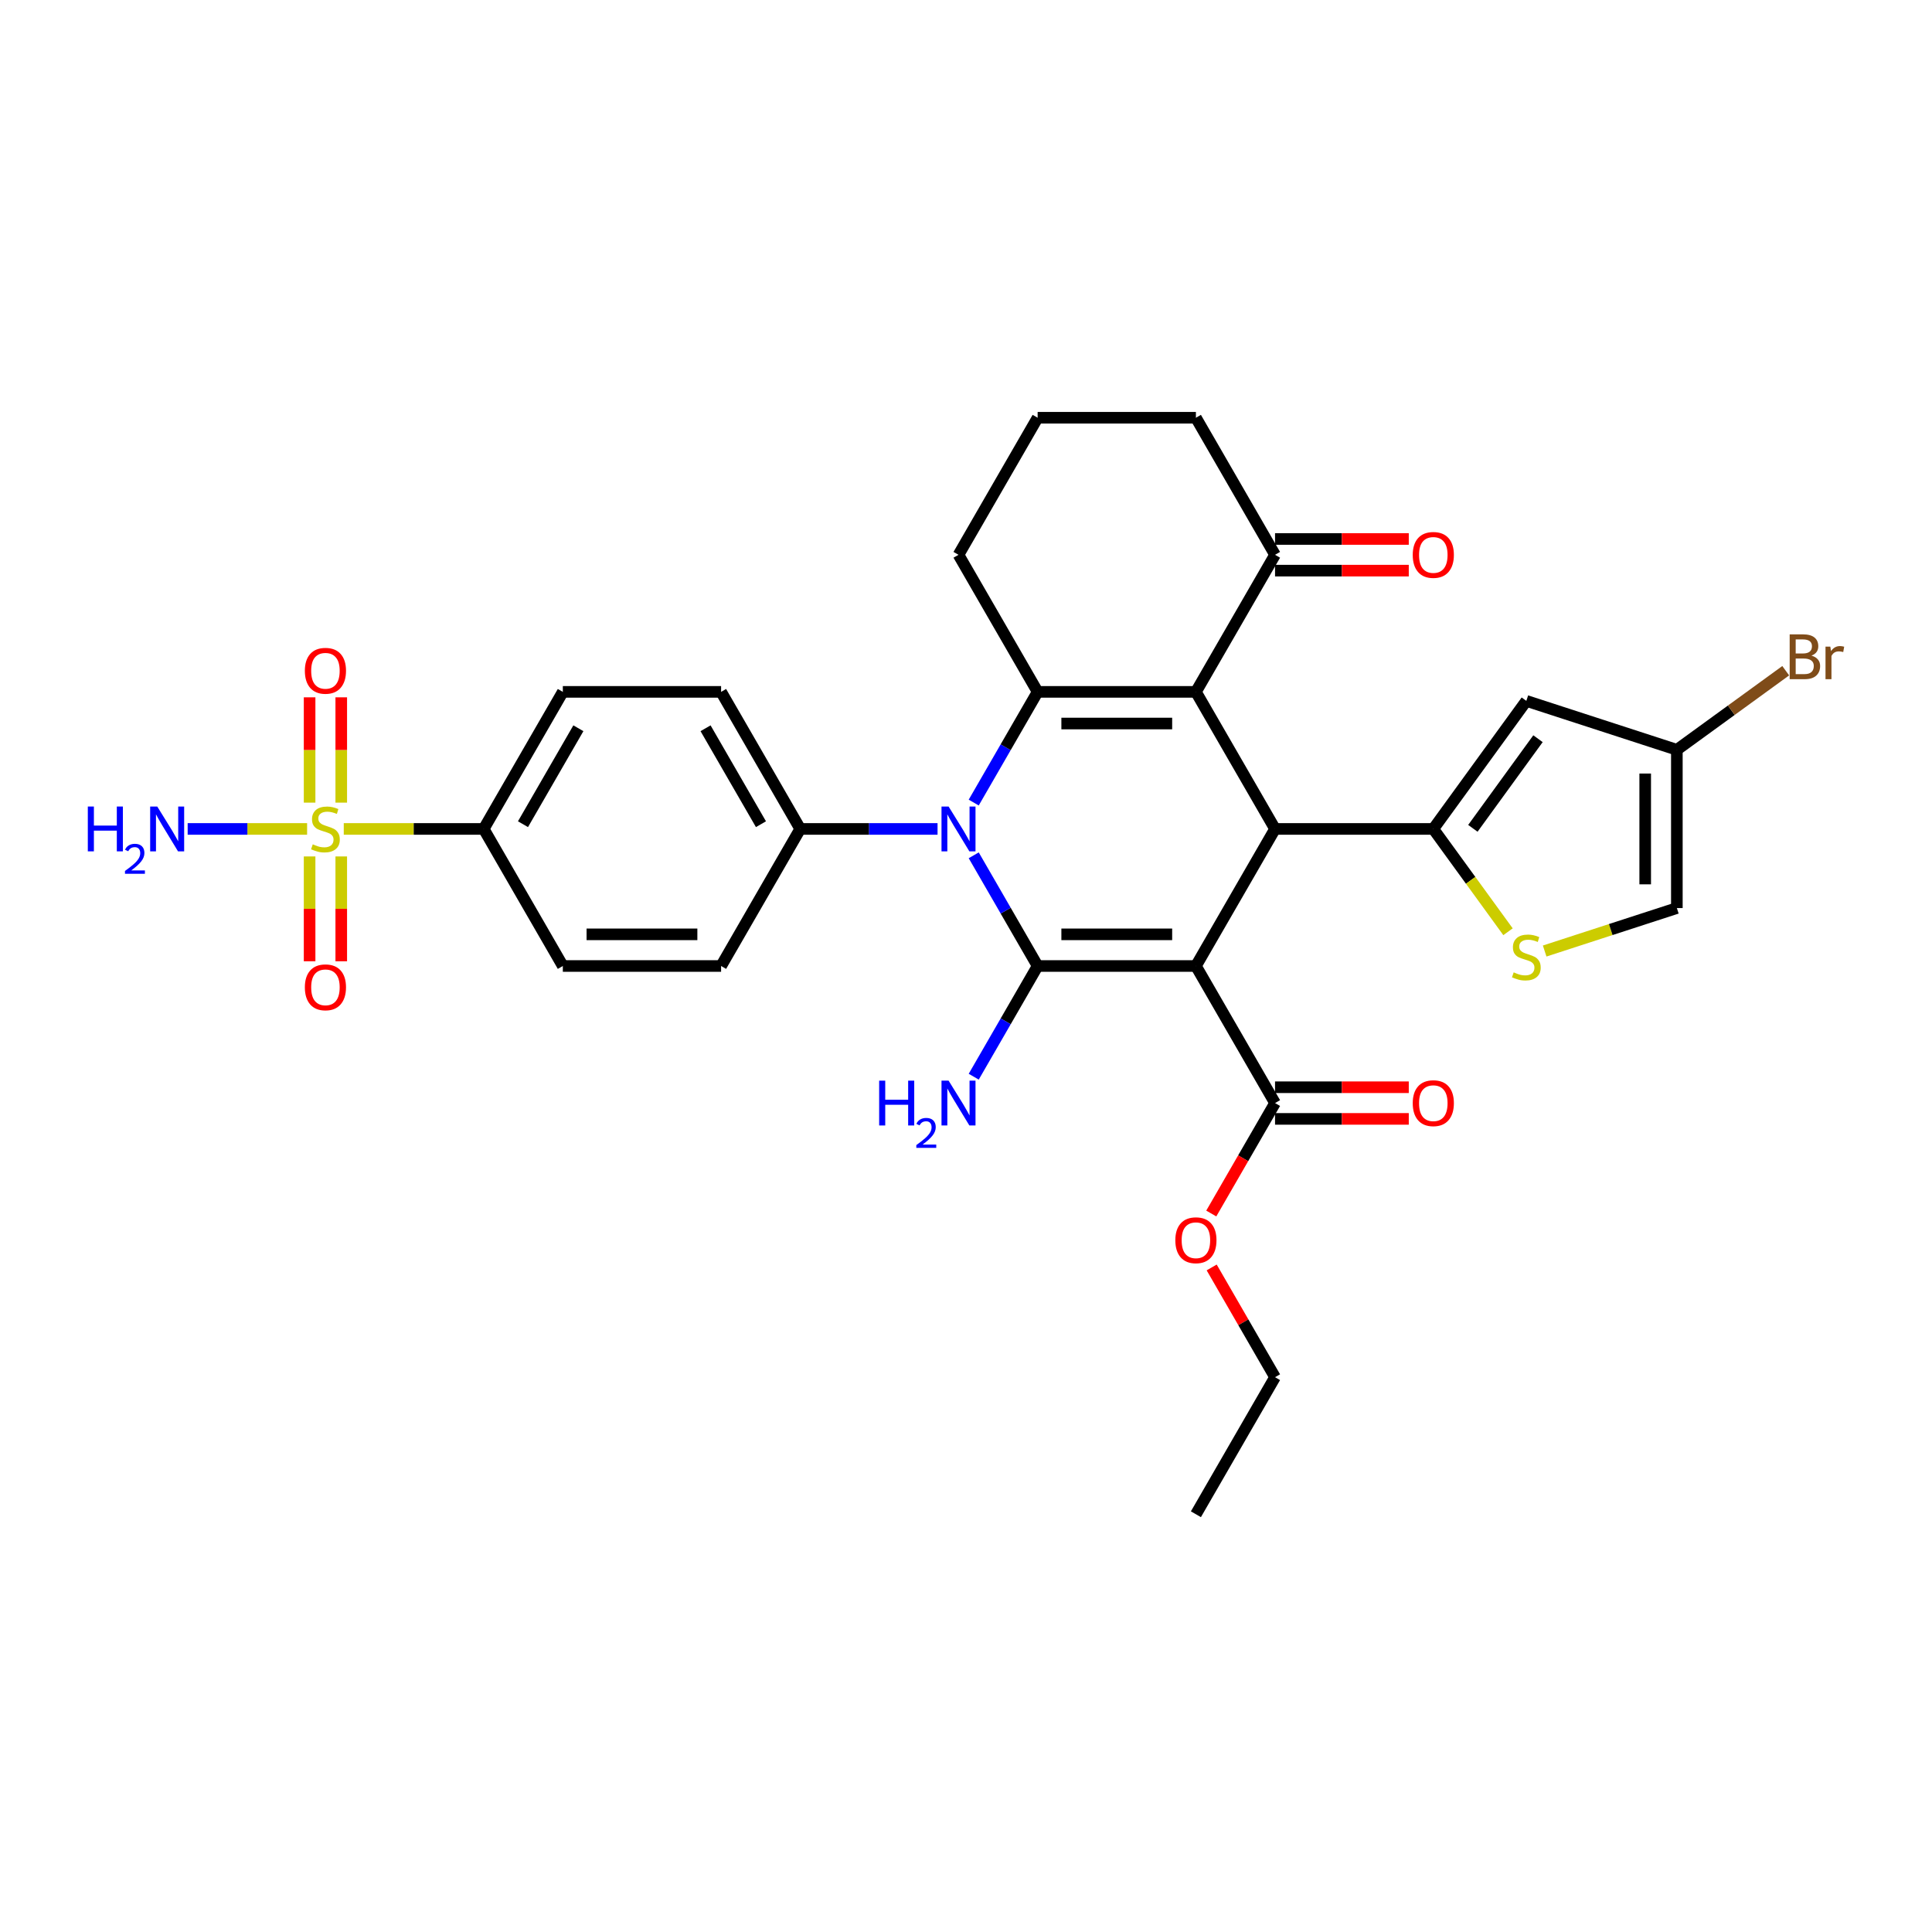 <?xml version='1.0' encoding='iso-8859-1'?>
<svg version='1.1' baseProfile='full'
              xmlns='http://www.w3.org/2000/svg'
                      xmlns:rdkit='http://www.rdkit.org/xml'
                      xmlns:xlink='http://www.w3.org/1999/xlink'
                  xml:space='preserve'
width='1000px' height='1000px' viewBox='0 0 1000 1000'>
<!-- END OF HEADER -->
<rect style='opacity:1.0;fill:#FFFFFF;stroke:none' width='1000' height='1000' x='0' y='0'> </rect>
<path class='bond-0' d='M 618.999,500 L 537.08,500' style='fill:none;fill-rule:evenodd;stroke:#000000;stroke-width:6px;stroke-linecap:butt;stroke-linejoin:miter;stroke-opacity:1' />
<path class='bond-0' d='M 606.711,483.616 L 549.367,483.616' style='fill:none;fill-rule:evenodd;stroke:#000000;stroke-width:6px;stroke-linecap:butt;stroke-linejoin:miter;stroke-opacity:1' />
<path class='bond-3' d='M 618.999,500 L 659.959,429.056' style='fill:none;fill-rule:evenodd;stroke:#000000;stroke-width:6px;stroke-linecap:butt;stroke-linejoin:miter;stroke-opacity:1' />
<path class='bond-9' d='M 618.999,500 L 659.959,570.944' style='fill:none;fill-rule:evenodd;stroke:#000000;stroke-width:6px;stroke-linecap:butt;stroke-linejoin:miter;stroke-opacity:1' />
<path class='bond-2' d='M 537.08,500 L 520.539,471.352' style='fill:none;fill-rule:evenodd;stroke:#000000;stroke-width:6px;stroke-linecap:butt;stroke-linejoin:miter;stroke-opacity:1' />
<path class='bond-2' d='M 520.539,471.352 L 503.999,442.704' style='fill:none;fill-rule:evenodd;stroke:#0000FF;stroke-width:6px;stroke-linecap:butt;stroke-linejoin:miter;stroke-opacity:1' />
<path class='bond-17' d='M 537.08,500 L 520.539,528.648' style='fill:none;fill-rule:evenodd;stroke:#000000;stroke-width:6px;stroke-linecap:butt;stroke-linejoin:miter;stroke-opacity:1' />
<path class='bond-17' d='M 520.539,528.648 L 503.999,557.296' style='fill:none;fill-rule:evenodd;stroke:#0000FF;stroke-width:6px;stroke-linecap:butt;stroke-linejoin:miter;stroke-opacity:1' />
<path class='bond-1' d='M 618.999,358.111 L 659.959,429.056' style='fill:none;fill-rule:evenodd;stroke:#000000;stroke-width:6px;stroke-linecap:butt;stroke-linejoin:miter;stroke-opacity:1' />
<path class='bond-4' d='M 618.999,358.111 L 537.08,358.111' style='fill:none;fill-rule:evenodd;stroke:#000000;stroke-width:6px;stroke-linecap:butt;stroke-linejoin:miter;stroke-opacity:1' />
<path class='bond-4' d='M 606.711,374.495 L 549.367,374.495' style='fill:none;fill-rule:evenodd;stroke:#000000;stroke-width:6px;stroke-linecap:butt;stroke-linejoin:miter;stroke-opacity:1' />
<path class='bond-10' d='M 618.999,358.111 L 659.959,287.167' style='fill:none;fill-rule:evenodd;stroke:#000000;stroke-width:6px;stroke-linecap:butt;stroke-linejoin:miter;stroke-opacity:1' />
<path class='bond-12' d='M 485.274,429.056 L 449.737,429.056' style='fill:none;fill-rule:evenodd;stroke:#0000FF;stroke-width:6px;stroke-linecap:butt;stroke-linejoin:miter;stroke-opacity:1' />
<path class='bond-12' d='M 449.737,429.056 L 414.2,429.056' style='fill:none;fill-rule:evenodd;stroke:#000000;stroke-width:6px;stroke-linecap:butt;stroke-linejoin:miter;stroke-opacity:1' />
<path class='bond-32' d='M 503.999,415.408 L 520.539,386.76' style='fill:none;fill-rule:evenodd;stroke:#0000FF;stroke-width:6px;stroke-linecap:butt;stroke-linejoin:miter;stroke-opacity:1' />
<path class='bond-32' d='M 520.539,386.76 L 537.08,358.111' style='fill:none;fill-rule:evenodd;stroke:#000000;stroke-width:6px;stroke-linecap:butt;stroke-linejoin:miter;stroke-opacity:1' />
<path class='bond-5' d='M 659.959,429.056 L 741.878,429.056' style='fill:none;fill-rule:evenodd;stroke:#000000;stroke-width:6px;stroke-linecap:butt;stroke-linejoin:miter;stroke-opacity:1' />
<path class='bond-25' d='M 537.08,358.111 L 496.12,287.167' style='fill:none;fill-rule:evenodd;stroke:#000000;stroke-width:6px;stroke-linecap:butt;stroke-linejoin:miter;stroke-opacity:1' />
<path class='bond-7' d='M 741.878,429.056 L 790.029,362.782' style='fill:none;fill-rule:evenodd;stroke:#000000;stroke-width:6px;stroke-linecap:butt;stroke-linejoin:miter;stroke-opacity:1' />
<path class='bond-7' d='M 762.355,428.745 L 796.061,382.353' style='fill:none;fill-rule:evenodd;stroke:#000000;stroke-width:6px;stroke-linecap:butt;stroke-linejoin:miter;stroke-opacity:1' />
<path class='bond-8' d='M 741.878,429.056 L 761.21,455.664' style='fill:none;fill-rule:evenodd;stroke:#000000;stroke-width:6px;stroke-linecap:butt;stroke-linejoin:miter;stroke-opacity:1' />
<path class='bond-8' d='M 761.21,455.664 L 780.543,482.273' style='fill:none;fill-rule:evenodd;stroke:#CCCC00;stroke-width:6px;stroke-linecap:butt;stroke-linejoin:miter;stroke-opacity:1' />
<path class='bond-6' d='M 177.929,429.056 L 214.145,429.056' style='fill:none;fill-rule:evenodd;stroke:#CCCC00;stroke-width:6px;stroke-linecap:butt;stroke-linejoin:miter;stroke-opacity:1' />
<path class='bond-6' d='M 214.145,429.056 L 250.362,429.056' style='fill:none;fill-rule:evenodd;stroke:#000000;stroke-width:6px;stroke-linecap:butt;stroke-linejoin:miter;stroke-opacity:1' />
<path class='bond-15' d='M 176.634,415.441 L 176.634,388.188' style='fill:none;fill-rule:evenodd;stroke:#CCCC00;stroke-width:6px;stroke-linecap:butt;stroke-linejoin:miter;stroke-opacity:1' />
<path class='bond-15' d='M 176.634,388.188 L 176.634,360.935' style='fill:none;fill-rule:evenodd;stroke:#FF0000;stroke-width:6px;stroke-linecap:butt;stroke-linejoin:miter;stroke-opacity:1' />
<path class='bond-15' d='M 160.25,415.441 L 160.25,388.188' style='fill:none;fill-rule:evenodd;stroke:#CCCC00;stroke-width:6px;stroke-linecap:butt;stroke-linejoin:miter;stroke-opacity:1' />
<path class='bond-15' d='M 160.25,388.188 L 160.25,360.935' style='fill:none;fill-rule:evenodd;stroke:#FF0000;stroke-width:6px;stroke-linecap:butt;stroke-linejoin:miter;stroke-opacity:1' />
<path class='bond-16' d='M 160.25,443.293 L 160.25,470.423' style='fill:none;fill-rule:evenodd;stroke:#CCCC00;stroke-width:6px;stroke-linecap:butt;stroke-linejoin:miter;stroke-opacity:1' />
<path class='bond-16' d='M 160.25,470.423 L 160.25,497.552' style='fill:none;fill-rule:evenodd;stroke:#FF0000;stroke-width:6px;stroke-linecap:butt;stroke-linejoin:miter;stroke-opacity:1' />
<path class='bond-16' d='M 176.634,443.293 L 176.634,470.423' style='fill:none;fill-rule:evenodd;stroke:#CCCC00;stroke-width:6px;stroke-linecap:butt;stroke-linejoin:miter;stroke-opacity:1' />
<path class='bond-16' d='M 176.634,470.423 L 176.634,497.552' style='fill:none;fill-rule:evenodd;stroke:#FF0000;stroke-width:6px;stroke-linecap:butt;stroke-linejoin:miter;stroke-opacity:1' />
<path class='bond-18' d='M 158.956,429.056 L 128.044,429.056' style='fill:none;fill-rule:evenodd;stroke:#CCCC00;stroke-width:6px;stroke-linecap:butt;stroke-linejoin:miter;stroke-opacity:1' />
<path class='bond-18' d='M 128.044,429.056 L 97.132,429.056' style='fill:none;fill-rule:evenodd;stroke:#0000FF;stroke-width:6px;stroke-linecap:butt;stroke-linejoin:miter;stroke-opacity:1' />
<path class='bond-11' d='M 790.029,362.782 L 867.939,388.096' style='fill:none;fill-rule:evenodd;stroke:#000000;stroke-width:6px;stroke-linecap:butt;stroke-linejoin:miter;stroke-opacity:1' />
<path class='bond-14' d='M 799.515,492.248 L 833.727,481.132' style='fill:none;fill-rule:evenodd;stroke:#CCCC00;stroke-width:6px;stroke-linecap:butt;stroke-linejoin:miter;stroke-opacity:1' />
<path class='bond-14' d='M 833.727,481.132 L 867.939,470.015' style='fill:none;fill-rule:evenodd;stroke:#000000;stroke-width:6px;stroke-linecap:butt;stroke-linejoin:miter;stroke-opacity:1' />
<path class='bond-19' d='M 659.959,579.136 L 694.57,579.136' style='fill:none;fill-rule:evenodd;stroke:#000000;stroke-width:6px;stroke-linecap:butt;stroke-linejoin:miter;stroke-opacity:1' />
<path class='bond-19' d='M 694.57,579.136 L 729.18,579.136' style='fill:none;fill-rule:evenodd;stroke:#FF0000;stroke-width:6px;stroke-linecap:butt;stroke-linejoin:miter;stroke-opacity:1' />
<path class='bond-19' d='M 659.959,562.752 L 694.57,562.752' style='fill:none;fill-rule:evenodd;stroke:#000000;stroke-width:6px;stroke-linecap:butt;stroke-linejoin:miter;stroke-opacity:1' />
<path class='bond-19' d='M 694.57,562.752 L 729.18,562.752' style='fill:none;fill-rule:evenodd;stroke:#FF0000;stroke-width:6px;stroke-linecap:butt;stroke-linejoin:miter;stroke-opacity:1' />
<path class='bond-27' d='M 659.959,570.944 L 643.456,599.527' style='fill:none;fill-rule:evenodd;stroke:#000000;stroke-width:6px;stroke-linecap:butt;stroke-linejoin:miter;stroke-opacity:1' />
<path class='bond-27' d='M 643.456,599.527 L 626.954,628.11' style='fill:none;fill-rule:evenodd;stroke:#FF0000;stroke-width:6px;stroke-linecap:butt;stroke-linejoin:miter;stroke-opacity:1' />
<path class='bond-20' d='M 659.959,295.359 L 694.57,295.359' style='fill:none;fill-rule:evenodd;stroke:#000000;stroke-width:6px;stroke-linecap:butt;stroke-linejoin:miter;stroke-opacity:1' />
<path class='bond-20' d='M 694.57,295.359 L 729.18,295.359' style='fill:none;fill-rule:evenodd;stroke:#FF0000;stroke-width:6px;stroke-linecap:butt;stroke-linejoin:miter;stroke-opacity:1' />
<path class='bond-20' d='M 659.959,278.975 L 694.57,278.975' style='fill:none;fill-rule:evenodd;stroke:#000000;stroke-width:6px;stroke-linecap:butt;stroke-linejoin:miter;stroke-opacity:1' />
<path class='bond-20' d='M 694.57,278.975 L 729.18,278.975' style='fill:none;fill-rule:evenodd;stroke:#FF0000;stroke-width:6px;stroke-linecap:butt;stroke-linejoin:miter;stroke-opacity:1' />
<path class='bond-28' d='M 659.959,287.167 L 618.999,216.223' style='fill:none;fill-rule:evenodd;stroke:#000000;stroke-width:6px;stroke-linecap:butt;stroke-linejoin:miter;stroke-opacity:1' />
<path class='bond-26' d='M 867.939,388.096 L 896.112,367.627' style='fill:none;fill-rule:evenodd;stroke:#000000;stroke-width:6px;stroke-linecap:butt;stroke-linejoin:miter;stroke-opacity:1' />
<path class='bond-26' d='M 896.112,367.627 L 924.284,347.159' style='fill:none;fill-rule:evenodd;stroke:#7F4C19;stroke-width:6px;stroke-linecap:butt;stroke-linejoin:miter;stroke-opacity:1' />
<path class='bond-33' d='M 867.939,388.096 L 867.939,470.015' style='fill:none;fill-rule:evenodd;stroke:#000000;stroke-width:6px;stroke-linecap:butt;stroke-linejoin:miter;stroke-opacity:1' />
<path class='bond-33' d='M 851.555,400.384 L 851.555,457.728' style='fill:none;fill-rule:evenodd;stroke:#000000;stroke-width:6px;stroke-linecap:butt;stroke-linejoin:miter;stroke-opacity:1' />
<path class='bond-23' d='M 414.2,429.056 L 373.241,500' style='fill:none;fill-rule:evenodd;stroke:#000000;stroke-width:6px;stroke-linecap:butt;stroke-linejoin:miter;stroke-opacity:1' />
<path class='bond-24' d='M 414.2,429.056 L 373.241,358.111' style='fill:none;fill-rule:evenodd;stroke:#000000;stroke-width:6px;stroke-linecap:butt;stroke-linejoin:miter;stroke-opacity:1' />
<path class='bond-24' d='M 393.868,426.606 L 365.196,376.945' style='fill:none;fill-rule:evenodd;stroke:#000000;stroke-width:6px;stroke-linecap:butt;stroke-linejoin:miter;stroke-opacity:1' />
<path class='bond-13' d='M 250.362,429.056 L 291.321,358.111' style='fill:none;fill-rule:evenodd;stroke:#000000;stroke-width:6px;stroke-linecap:butt;stroke-linejoin:miter;stroke-opacity:1' />
<path class='bond-13' d='M 270.695,426.606 L 299.366,376.945' style='fill:none;fill-rule:evenodd;stroke:#000000;stroke-width:6px;stroke-linecap:butt;stroke-linejoin:miter;stroke-opacity:1' />
<path class='bond-35' d='M 250.362,429.056 L 291.321,500' style='fill:none;fill-rule:evenodd;stroke:#000000;stroke-width:6px;stroke-linecap:butt;stroke-linejoin:miter;stroke-opacity:1' />
<path class='bond-21' d='M 291.321,500 L 373.241,500' style='fill:none;fill-rule:evenodd;stroke:#000000;stroke-width:6px;stroke-linecap:butt;stroke-linejoin:miter;stroke-opacity:1' />
<path class='bond-21' d='M 303.609,483.616 L 360.953,483.616' style='fill:none;fill-rule:evenodd;stroke:#000000;stroke-width:6px;stroke-linecap:butt;stroke-linejoin:miter;stroke-opacity:1' />
<path class='bond-22' d='M 291.321,358.111 L 373.241,358.111' style='fill:none;fill-rule:evenodd;stroke:#000000;stroke-width:6px;stroke-linecap:butt;stroke-linejoin:miter;stroke-opacity:1' />
<path class='bond-34' d='M 496.12,287.167 L 537.08,216.223' style='fill:none;fill-rule:evenodd;stroke:#000000;stroke-width:6px;stroke-linecap:butt;stroke-linejoin:miter;stroke-opacity:1' />
<path class='bond-30' d='M 627.162,656.028 L 643.56,684.43' style='fill:none;fill-rule:evenodd;stroke:#FF0000;stroke-width:6px;stroke-linecap:butt;stroke-linejoin:miter;stroke-opacity:1' />
<path class='bond-30' d='M 643.56,684.43 L 659.959,712.833' style='fill:none;fill-rule:evenodd;stroke:#000000;stroke-width:6px;stroke-linecap:butt;stroke-linejoin:miter;stroke-opacity:1' />
<path class='bond-29' d='M 618.999,216.223 L 537.08,216.223' style='fill:none;fill-rule:evenodd;stroke:#000000;stroke-width:6px;stroke-linecap:butt;stroke-linejoin:miter;stroke-opacity:1' />
<path class='bond-31' d='M 659.959,712.833 L 618.999,783.777' style='fill:none;fill-rule:evenodd;stroke:#000000;stroke-width:6px;stroke-linecap:butt;stroke-linejoin:miter;stroke-opacity:1' />
<path  class='atom-3' d='M 490.992 417.456
L 498.594 429.744
Q 499.347 430.956, 500.56 433.152
Q 501.772 435.347, 501.838 435.478
L 501.838 417.456
L 504.918 417.456
L 504.918 440.656
L 501.74 440.656
L 493.58 427.221
Q 492.63 425.648, 491.614 423.846
Q 490.631 422.043, 490.336 421.486
L 490.336 440.656
L 487.322 440.656
L 487.322 417.456
L 490.992 417.456
' fill='#0000FF'/>
<path  class='atom-7' d='M 161.889 437.018
Q 162.151 437.117, 163.232 437.575
Q 164.314 438.034, 165.493 438.329
Q 166.706 438.591, 167.885 438.591
Q 170.081 438.591, 171.359 437.543
Q 172.637 436.461, 172.637 434.593
Q 172.637 433.316, 171.981 432.529
Q 171.359 431.743, 170.376 431.317
Q 169.393 430.891, 167.754 430.399
Q 165.69 429.777, 164.445 429.187
Q 163.232 428.597, 162.348 427.352
Q 161.496 426.107, 161.496 424.01
Q 161.496 421.093, 163.462 419.291
Q 165.461 417.489, 169.393 417.489
Q 172.08 417.489, 175.127 418.767
L 174.373 421.29
Q 171.588 420.143, 169.491 420.143
Q 167.23 420.143, 165.985 421.093
Q 164.74 422.011, 164.772 423.616
Q 164.772 424.861, 165.395 425.615
Q 166.05 426.369, 166.968 426.795
Q 167.918 427.221, 169.491 427.712
Q 171.588 428.368, 172.833 429.023
Q 174.078 429.678, 174.963 431.022
Q 175.881 432.333, 175.881 434.593
Q 175.881 437.805, 173.718 439.541
Q 171.588 441.245, 168.016 441.245
Q 165.952 441.245, 164.379 440.787
Q 162.839 440.361, 161.004 439.607
L 161.889 437.018
' fill='#CCCC00'/>
<path  class='atom-9' d='M 783.475 503.292
Q 783.738 503.391, 784.819 503.85
Q 785.9 504.308, 787.08 504.603
Q 788.292 504.865, 789.472 504.865
Q 791.667 504.865, 792.945 503.817
Q 794.223 502.735, 794.223 500.868
Q 794.223 499.59, 793.568 498.803
Q 792.945 498.017, 791.962 497.591
Q 790.979 497.165, 789.341 496.673
Q 787.276 496.051, 786.031 495.461
Q 784.819 494.871, 783.934 493.626
Q 783.082 492.381, 783.082 490.284
Q 783.082 487.367, 785.048 485.565
Q 787.047 483.763, 790.979 483.763
Q 793.666 483.763, 796.714 485.041
L 795.96 487.564
Q 793.175 486.417, 791.078 486.417
Q 788.817 486.417, 787.571 487.367
Q 786.326 488.285, 786.359 489.89
Q 786.359 491.136, 786.982 491.889
Q 787.637 492.643, 788.554 493.069
Q 789.505 493.495, 791.078 493.986
Q 793.175 494.642, 794.42 495.297
Q 795.665 495.952, 796.55 497.296
Q 797.467 498.607, 797.467 500.868
Q 797.467 504.079, 795.305 505.816
Q 793.175 507.52, 789.603 507.52
Q 787.539 507.52, 785.966 507.061
Q 784.426 506.635, 782.591 505.881
L 783.475 503.292
' fill='#CCCC00'/>
<path  class='atom-16' d='M 157.793 347.202
Q 157.793 341.631, 160.545 338.518
Q 163.298 335.406, 168.442 335.406
Q 173.587 335.406, 176.339 338.518
Q 179.092 341.631, 179.092 347.202
Q 179.092 352.838, 176.307 356.049
Q 173.521 359.228, 168.442 359.228
Q 163.331 359.228, 160.545 356.049
Q 157.793 352.871, 157.793 347.202
M 168.442 356.606
Q 171.981 356.606, 173.882 354.247
Q 175.815 351.855, 175.815 347.202
Q 175.815 342.647, 173.882 340.353
Q 171.981 338.027, 168.442 338.027
Q 164.903 338.027, 162.97 340.321
Q 161.07 342.614, 161.07 347.202
Q 161.07 351.888, 162.97 354.247
Q 164.903 356.606, 168.442 356.606
' fill='#FF0000'/>
<path  class='atom-17' d='M 157.793 511.041
Q 157.793 505.47, 160.545 502.357
Q 163.298 499.244, 168.442 499.244
Q 173.587 499.244, 176.339 502.357
Q 179.092 505.47, 179.092 511.041
Q 179.092 516.677, 176.307 519.888
Q 173.521 523.066, 168.442 523.066
Q 163.331 523.066, 160.545 519.888
Q 157.793 516.709, 157.793 511.041
M 168.442 520.445
Q 171.981 520.445, 173.882 518.086
Q 175.815 515.694, 175.815 511.041
Q 175.815 506.486, 173.882 504.192
Q 171.981 501.866, 168.442 501.866
Q 164.903 501.866, 162.97 504.159
Q 161.07 506.453, 161.07 511.041
Q 161.07 515.726, 162.97 518.086
Q 164.903 520.445, 168.442 520.445
' fill='#FF0000'/>
<path  class='atom-18' d='M 455.051 559.344
L 458.197 559.344
L 458.197 569.208
L 470.059 569.208
L 470.059 559.344
L 473.205 559.344
L 473.205 582.544
L 470.059 582.544
L 470.059 571.829
L 458.197 571.829
L 458.197 582.544
L 455.051 582.544
L 455.051 559.344
' fill='#0000FF'/>
<path  class='atom-18' d='M 474.329 581.73
Q 474.892 580.281, 476.232 579.481
Q 477.573 578.659, 479.433 578.659
Q 481.747 578.659, 483.045 579.913
Q 484.342 581.168, 484.342 583.395
Q 484.342 585.666, 482.656 587.786
Q 480.99 589.905, 477.53 592.414
L 484.602 592.414
L 484.602 594.144
L 474.286 594.144
L 474.286 592.695
Q 477.141 590.662, 478.828 589.148
Q 480.536 587.634, 481.358 586.272
Q 482.18 584.909, 482.18 583.503
Q 482.18 582.033, 481.444 581.211
Q 480.709 580.389, 479.433 580.389
Q 478.2 580.389, 477.379 580.887
Q 476.557 581.384, 475.973 582.487
L 474.329 581.73
' fill='#0000FF'/>
<path  class='atom-18' d='M 490.992 559.344
L 498.594 571.632
Q 499.347 572.845, 500.56 575.04
Q 501.772 577.236, 501.838 577.367
L 501.838 559.344
L 504.918 559.344
L 504.918 582.544
L 501.74 582.544
L 493.58 569.109
Q 492.63 567.536, 491.614 565.734
Q 490.631 563.932, 490.336 563.375
L 490.336 582.544
L 487.322 582.544
L 487.322 559.344
L 490.992 559.344
' fill='#0000FF'/>
<path  class='atom-19' d='M 45.455 417.456
L 48.6 417.456
L 48.6 427.319
L 60.462 427.319
L 60.462 417.456
L 63.608 417.456
L 63.608 440.656
L 60.462 440.656
L 60.462 429.94
L 48.6 429.94
L 48.6 440.656
L 45.455 440.656
L 45.455 417.456
' fill='#0000FF'/>
<path  class='atom-19' d='M 64.733 439.842
Q 65.295 438.393, 66.636 437.592
Q 67.977 436.771, 69.836 436.771
Q 72.15 436.771, 73.448 438.025
Q 74.746 439.279, 74.746 441.507
Q 74.746 443.778, 73.059 445.897
Q 71.394 448.016, 67.933 450.525
L 75.005 450.525
L 75.005 452.255
L 64.689 452.255
L 64.689 450.806
Q 67.544 448.773, 69.231 447.26
Q 70.939 445.746, 71.761 444.383
Q 72.583 443.021, 72.583 441.615
Q 72.583 440.144, 71.848 439.323
Q 71.112 438.501, 69.836 438.501
Q 68.604 438.501, 67.782 438.998
Q 66.96 439.496, 66.376 440.599
L 64.733 439.842
' fill='#0000FF'/>
<path  class='atom-19' d='M 81.395 417.456
L 88.997 429.744
Q 89.751 430.956, 90.963 433.152
Q 92.175 435.347, 92.241 435.478
L 92.241 417.456
L 95.321 417.456
L 95.321 440.656
L 92.143 440.656
L 83.984 427.221
Q 83.033 425.648, 82.017 423.846
Q 81.034 422.043, 80.74 421.486
L 80.74 440.656
L 77.725 440.656
L 77.725 417.456
L 81.395 417.456
' fill='#0000FF'/>
<path  class='atom-20' d='M 731.228 571.01
Q 731.228 565.439, 733.981 562.326
Q 736.733 559.213, 741.878 559.213
Q 747.022 559.213, 749.775 562.326
Q 752.527 565.439, 752.527 571.01
Q 752.527 576.646, 749.742 579.857
Q 746.957 583.036, 741.878 583.036
Q 736.766 583.036, 733.981 579.857
Q 731.228 576.679, 731.228 571.01
M 741.878 580.414
Q 745.417 580.414, 747.317 578.055
Q 749.251 575.663, 749.251 571.01
Q 749.251 566.455, 747.317 564.161
Q 745.417 561.835, 741.878 561.835
Q 738.339 561.835, 736.406 564.129
Q 734.505 566.422, 734.505 571.01
Q 734.505 575.696, 736.406 578.055
Q 738.339 580.414, 741.878 580.414
' fill='#FF0000'/>
<path  class='atom-21' d='M 731.228 287.233
Q 731.228 281.662, 733.981 278.549
Q 736.733 275.436, 741.878 275.436
Q 747.022 275.436, 749.775 278.549
Q 752.527 281.662, 752.527 287.233
Q 752.527 292.869, 749.742 296.08
Q 746.957 299.259, 741.878 299.259
Q 736.766 299.259, 733.981 296.08
Q 731.228 292.902, 731.228 287.233
M 741.878 296.637
Q 745.417 296.637, 747.317 294.278
Q 749.251 291.886, 749.251 287.233
Q 749.251 282.678, 747.317 280.384
Q 745.417 278.058, 741.878 278.058
Q 738.339 278.058, 736.406 280.352
Q 734.505 282.645, 734.505 287.233
Q 734.505 291.919, 736.406 294.278
Q 738.339 296.637, 741.878 296.637
' fill='#FF0000'/>
<path  class='atom-27' d='M 937.605 339.355
Q 939.833 339.978, 940.947 341.354
Q 942.094 342.698, 942.094 344.696
Q 942.094 347.908, 940.029 349.743
Q 937.998 351.545, 934.131 351.545
L 926.332 351.545
L 926.332 328.345
L 933.181 328.345
Q 937.146 328.345, 939.145 329.951
Q 941.143 331.557, 941.143 334.506
Q 941.143 338.012, 937.605 339.355
M 929.445 330.967
L 929.445 338.241
L 933.181 338.241
Q 935.475 338.241, 936.654 337.324
Q 937.867 336.373, 937.867 334.506
Q 937.867 330.967, 933.181 330.967
L 929.445 330.967
M 934.131 348.923
Q 936.392 348.923, 937.605 347.842
Q 938.817 346.761, 938.817 344.696
Q 938.817 342.796, 937.473 341.846
Q 936.163 340.863, 933.64 340.863
L 929.445 340.863
L 929.445 348.923
L 934.131 348.923
' fill='#7F4C19'/>
<path  class='atom-27' d='M 947.369 334.702
L 947.73 337.029
Q 949.499 334.407, 952.383 334.407
Q 953.3 334.407, 954.545 334.735
L 954.054 337.487
Q 952.645 337.16, 951.858 337.16
Q 950.482 337.16, 949.565 337.717
Q 948.68 338.241, 947.959 339.519
L 947.959 351.545
L 944.879 351.545
L 944.879 334.702
L 947.369 334.702
' fill='#7F4C19'/>
<path  class='atom-28' d='M 608.349 641.954
Q 608.349 636.384, 611.102 633.271
Q 613.854 630.158, 618.999 630.158
Q 624.143 630.158, 626.896 633.271
Q 629.648 636.384, 629.648 641.954
Q 629.648 647.59, 626.863 650.801
Q 624.078 653.98, 618.999 653.98
Q 613.887 653.98, 611.102 650.801
Q 608.349 647.623, 608.349 641.954
M 618.999 651.358
Q 622.538 651.358, 624.438 648.999
Q 626.372 646.607, 626.372 641.954
Q 626.372 637.399, 624.438 635.106
Q 622.538 632.779, 618.999 632.779
Q 615.46 632.779, 613.527 635.073
Q 611.626 637.367, 611.626 641.954
Q 611.626 646.64, 613.527 648.999
Q 615.46 651.358, 618.999 651.358
' fill='#FF0000'/>
</svg>
